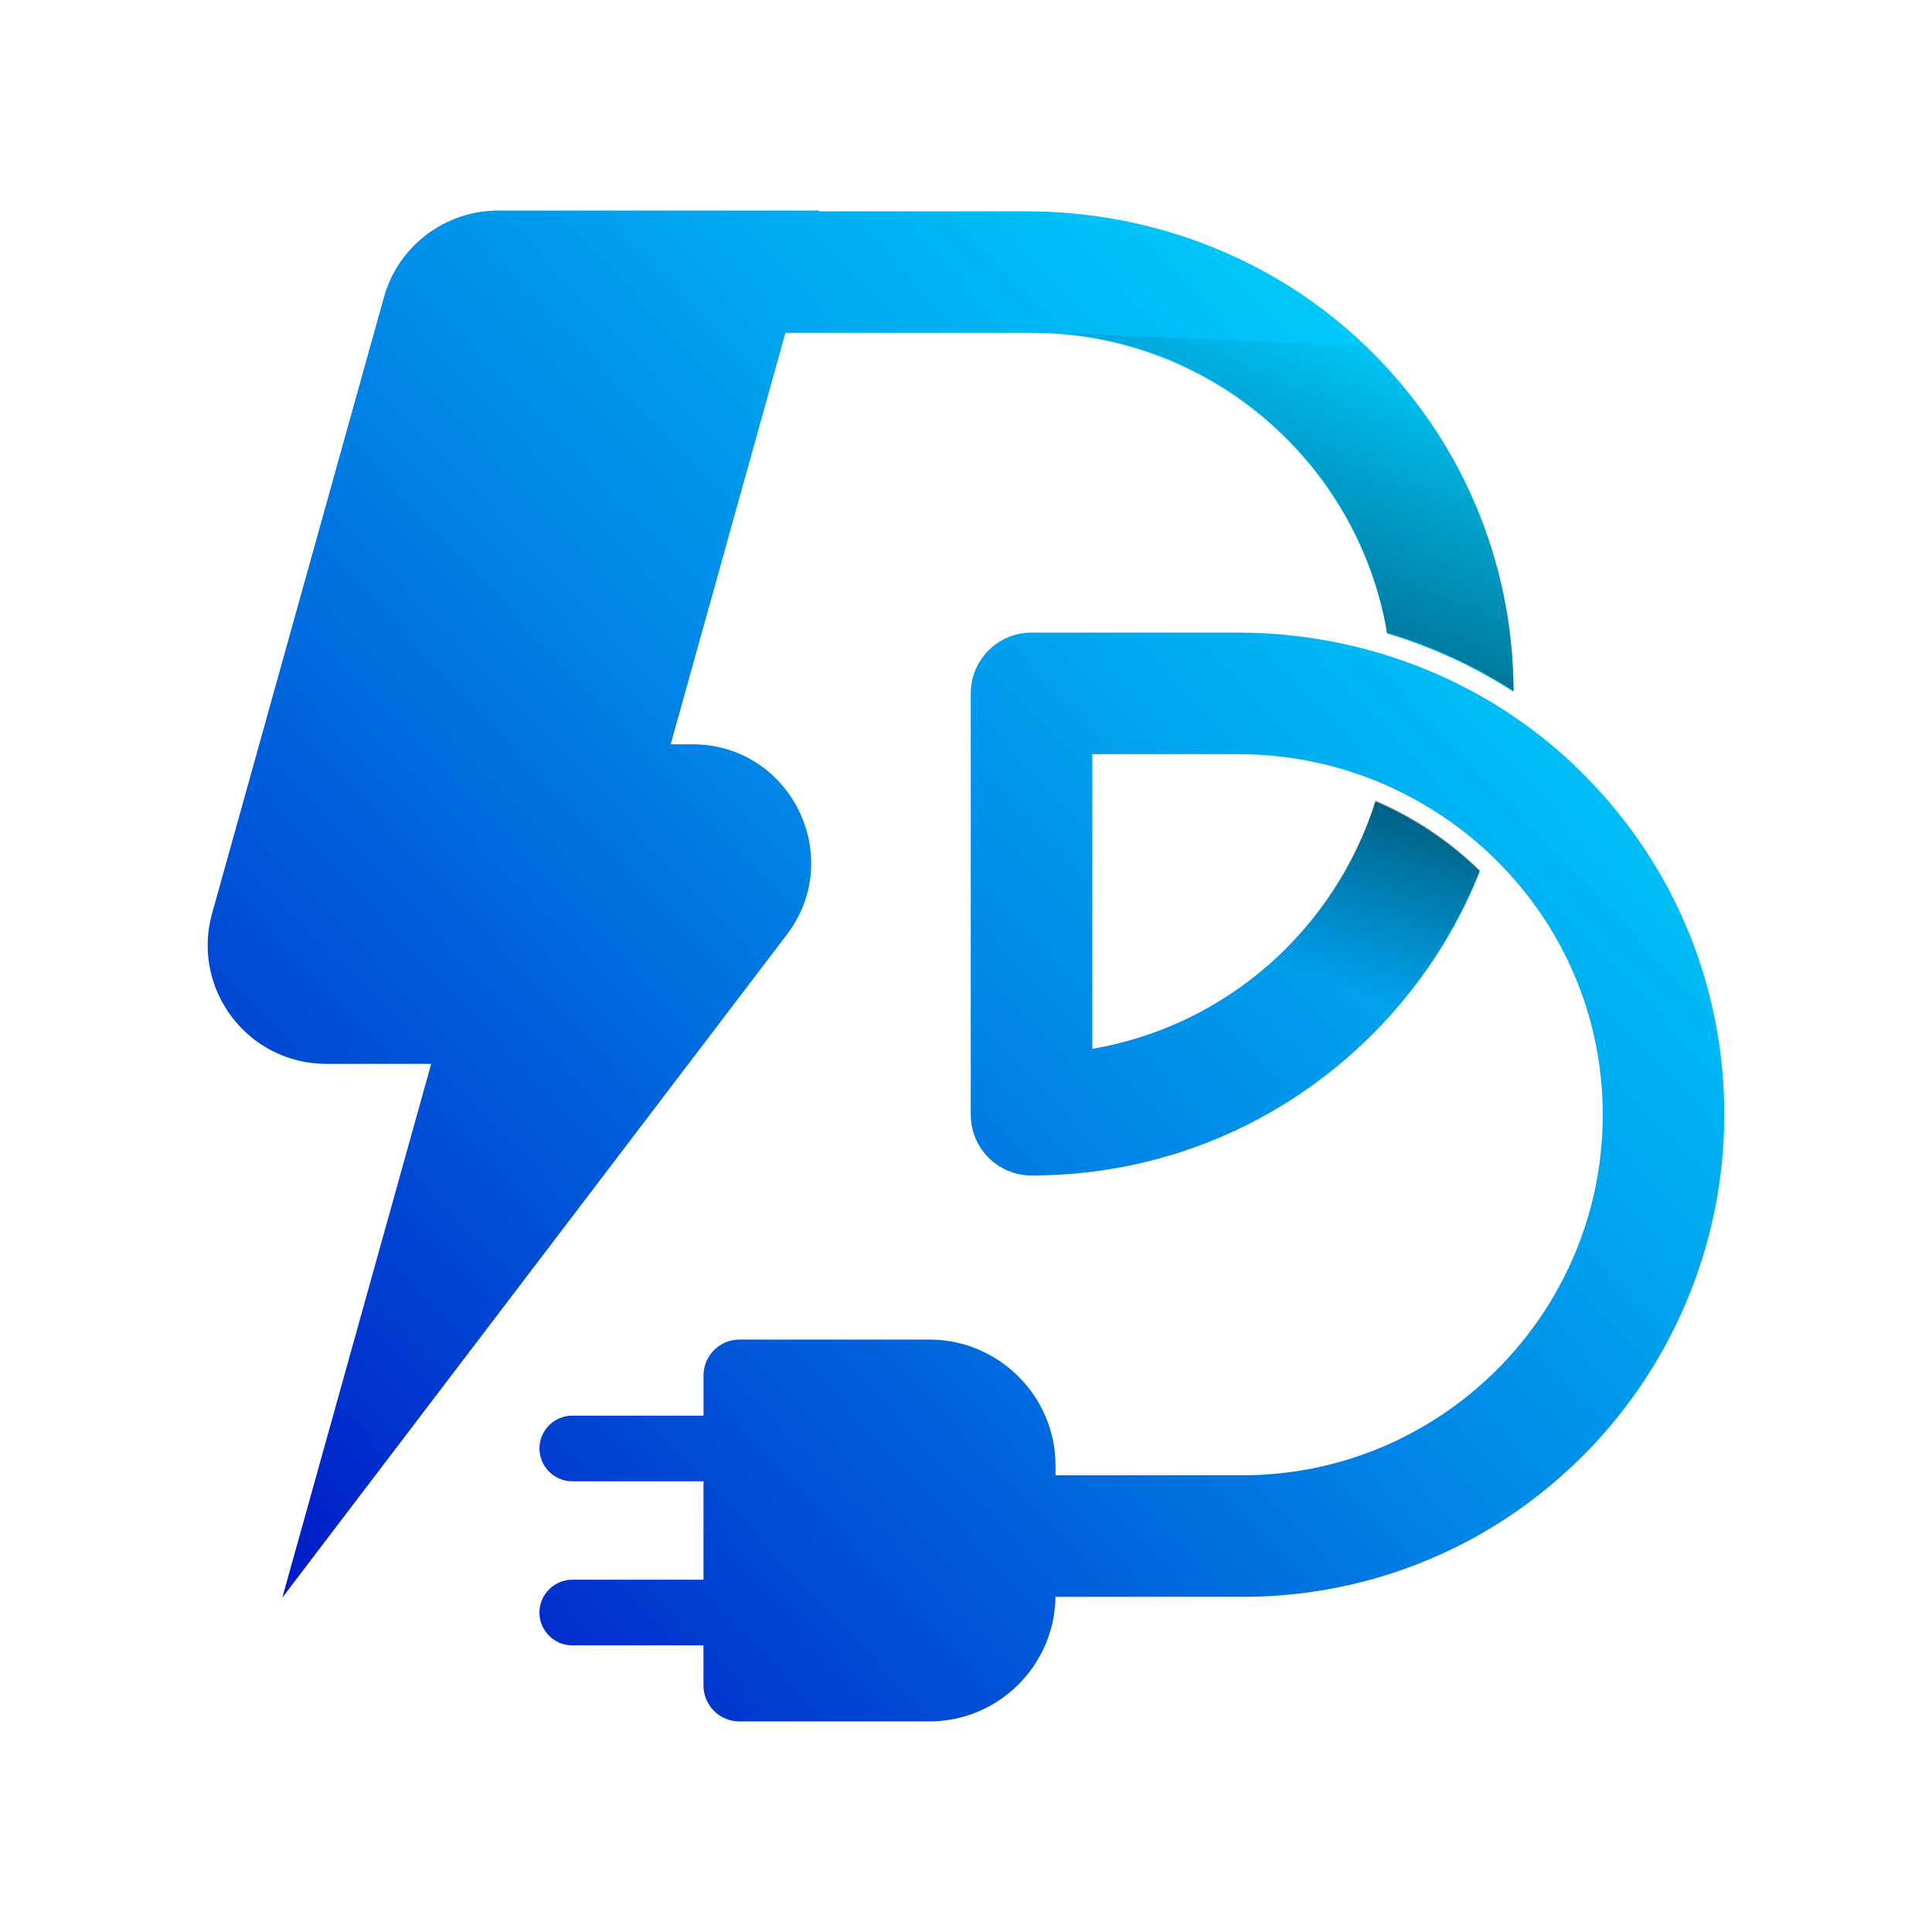<?xml version="1.0" encoding="UTF-8"?>
<svg id="Layer_1" xmlns="http://www.w3.org/2000/svg" version="1.1" xmlns:xlink="http://www.w3.org/1999/xlink" viewBox="0 0 1000 1000">
  <!-- Generator: Adobe Illustrator 30.0.0, SVG Export Plug-In . SVG Version: 2.1.1 Build 123)  -->
  <defs>
    <style>
      .st0 {
        fill: url(#linear-gradient2);
      }

      .st1 {
        fill: url(#linear-gradient1);
      }

      .st2 {
        fill: url(#linear-gradient3);
      }

      .st3 {
        fill: url(#linear-gradient);
      }
    </style>
    <linearGradient id="linear-gradient" x1="754.03" y1=".35" x2="-50.72" y2="764.4" gradientUnits="userSpaceOnUse">
      <stop offset="0" stop-color="#00dbff"/>
      <stop offset=".1" stop-color="#00d0fb"/>
      <stop offset=".26" stop-color="#00b4f3"/>
      <stop offset=".48" stop-color="#0086e6"/>
      <stop offset=".74" stop-color="#0047d3"/>
      <stop offset="1" stop-color="#0000bf"/>
    </linearGradient>
    <linearGradient id="linear-gradient1" x1="984.09" y1="242.66" x2="179.33" y2="1006.71" xlink:href="#linear-gradient"/>
    <linearGradient id="linear-gradient2" x1="639.65" y1="329.79" x2="688.19" y2="163.83" gradientUnits="userSpaceOnUse">
      <stop offset="0" stop-color="#000" stop-opacity=".5"/>
      <stop offset=".13" stop-color="#000" stop-opacity=".34"/>
      <stop offset="1" stop-color="#000" stop-opacity="0"/>
    </linearGradient>
    <linearGradient id="linear-gradient3" x1="700.04" y1="399.33" x2="664.03" y2="501.1" gradientUnits="userSpaceOnUse">
      <stop offset="0" stop-color="#000" stop-opacity=".5"/>
      <stop offset="1" stop-color="#000" stop-opacity="0"/>
    </linearGradient>
  </defs>
  <g>
    <path class="st3" d="M783.43,358.11c-20.36-13.14-42.37-23.27-65.48-30.18-14.81-88.2-91.69-155.63-184.04-155.63h-127.39l-42.47,152.32-16.91,60.63h11.25c50.78,0,79.6,58.14,48.85,98.55l-43.2,56.77-62.9,82.66-155,203.69,77.04-276.26h-54.27c-40.62,0-70.04-38.74-59.13-77.87l88.94-318.91c7.4-26.54,31.58-44.89,59.13-44.89h166.3l-.11.4h107.41c65.46,0,128.87,24.63,175.9,70.16,48.82,47.26,75.85,110.82,76.05,178.56Z"/>
    <path class="st1" d="M892.48,578.51c-.4,67.25-28.19,131.82-76.66,178.43-45.45,43.72-104.65,68.27-167.7,69.54-.51.02-45.3.02-101.81.03-.37,35.53-29.57,64.49-65.17,64.49h-98.49c-10.19,0-18.53-8.34-18.53-18.53v-20.84h-67.93c-9.34,0-16.98-7.64-16.98-16.98,0-4.66,1.91-8.92,4.99-12s7.33-4.99,12-4.99h67.93v-50.95h-67.93c-9.34,0-16.98-7.64-16.98-16.98,0-4.66,1.91-8.92,4.99-12s7.33-4.99,12-4.99h67.93v-20.84c0-10.19,8.34-18.53,18.53-18.53h98.49c35.83,0,65.17,29.33,65.17,65.17v5.06c55.8,0,99.82-.02,100.25-.02,103.04-1.98,185.9-87.86,182.92-192.02-2.89-101.25-87.25-181.2-188.54-181.2h-75.58v152.51c69.35-11.81,125.8-62.04,146.58-127.95,20.21,8.63,38.49,20.95,54.01,36.08-12.37,31.23-31.14,59.89-55.6,84.34-47.14,47.12-109.8,73.09-176.44,73.09-17.37,0-31.47-14.1-31.47-31.47v-218.06c0-17.38,14.08-31.47,31.45-31.47h106.64c64.64,0,127.36,24.01,174.2,68.57,50.44,47.94,78.14,113.11,77.74,182.48Z"/>
  </g>
  <path class="st0" d="M707.4,179.02c48.82,47.26,75.85,110.82,76.05,178.56-20.36-13.14-42.37-23.27-65.48-30.18-14.81-88.2-91.69-155.63-184.04-155.63"/>
  <path class="st2" d="M565.39,542.35c69.35-11.81,125.8-62.04,146.58-127.95,20.21,8.63,38.49,20.95,54.01,36.08-12.37,31.23-31.14,59.89-55.6,84.34"/>
</svg>